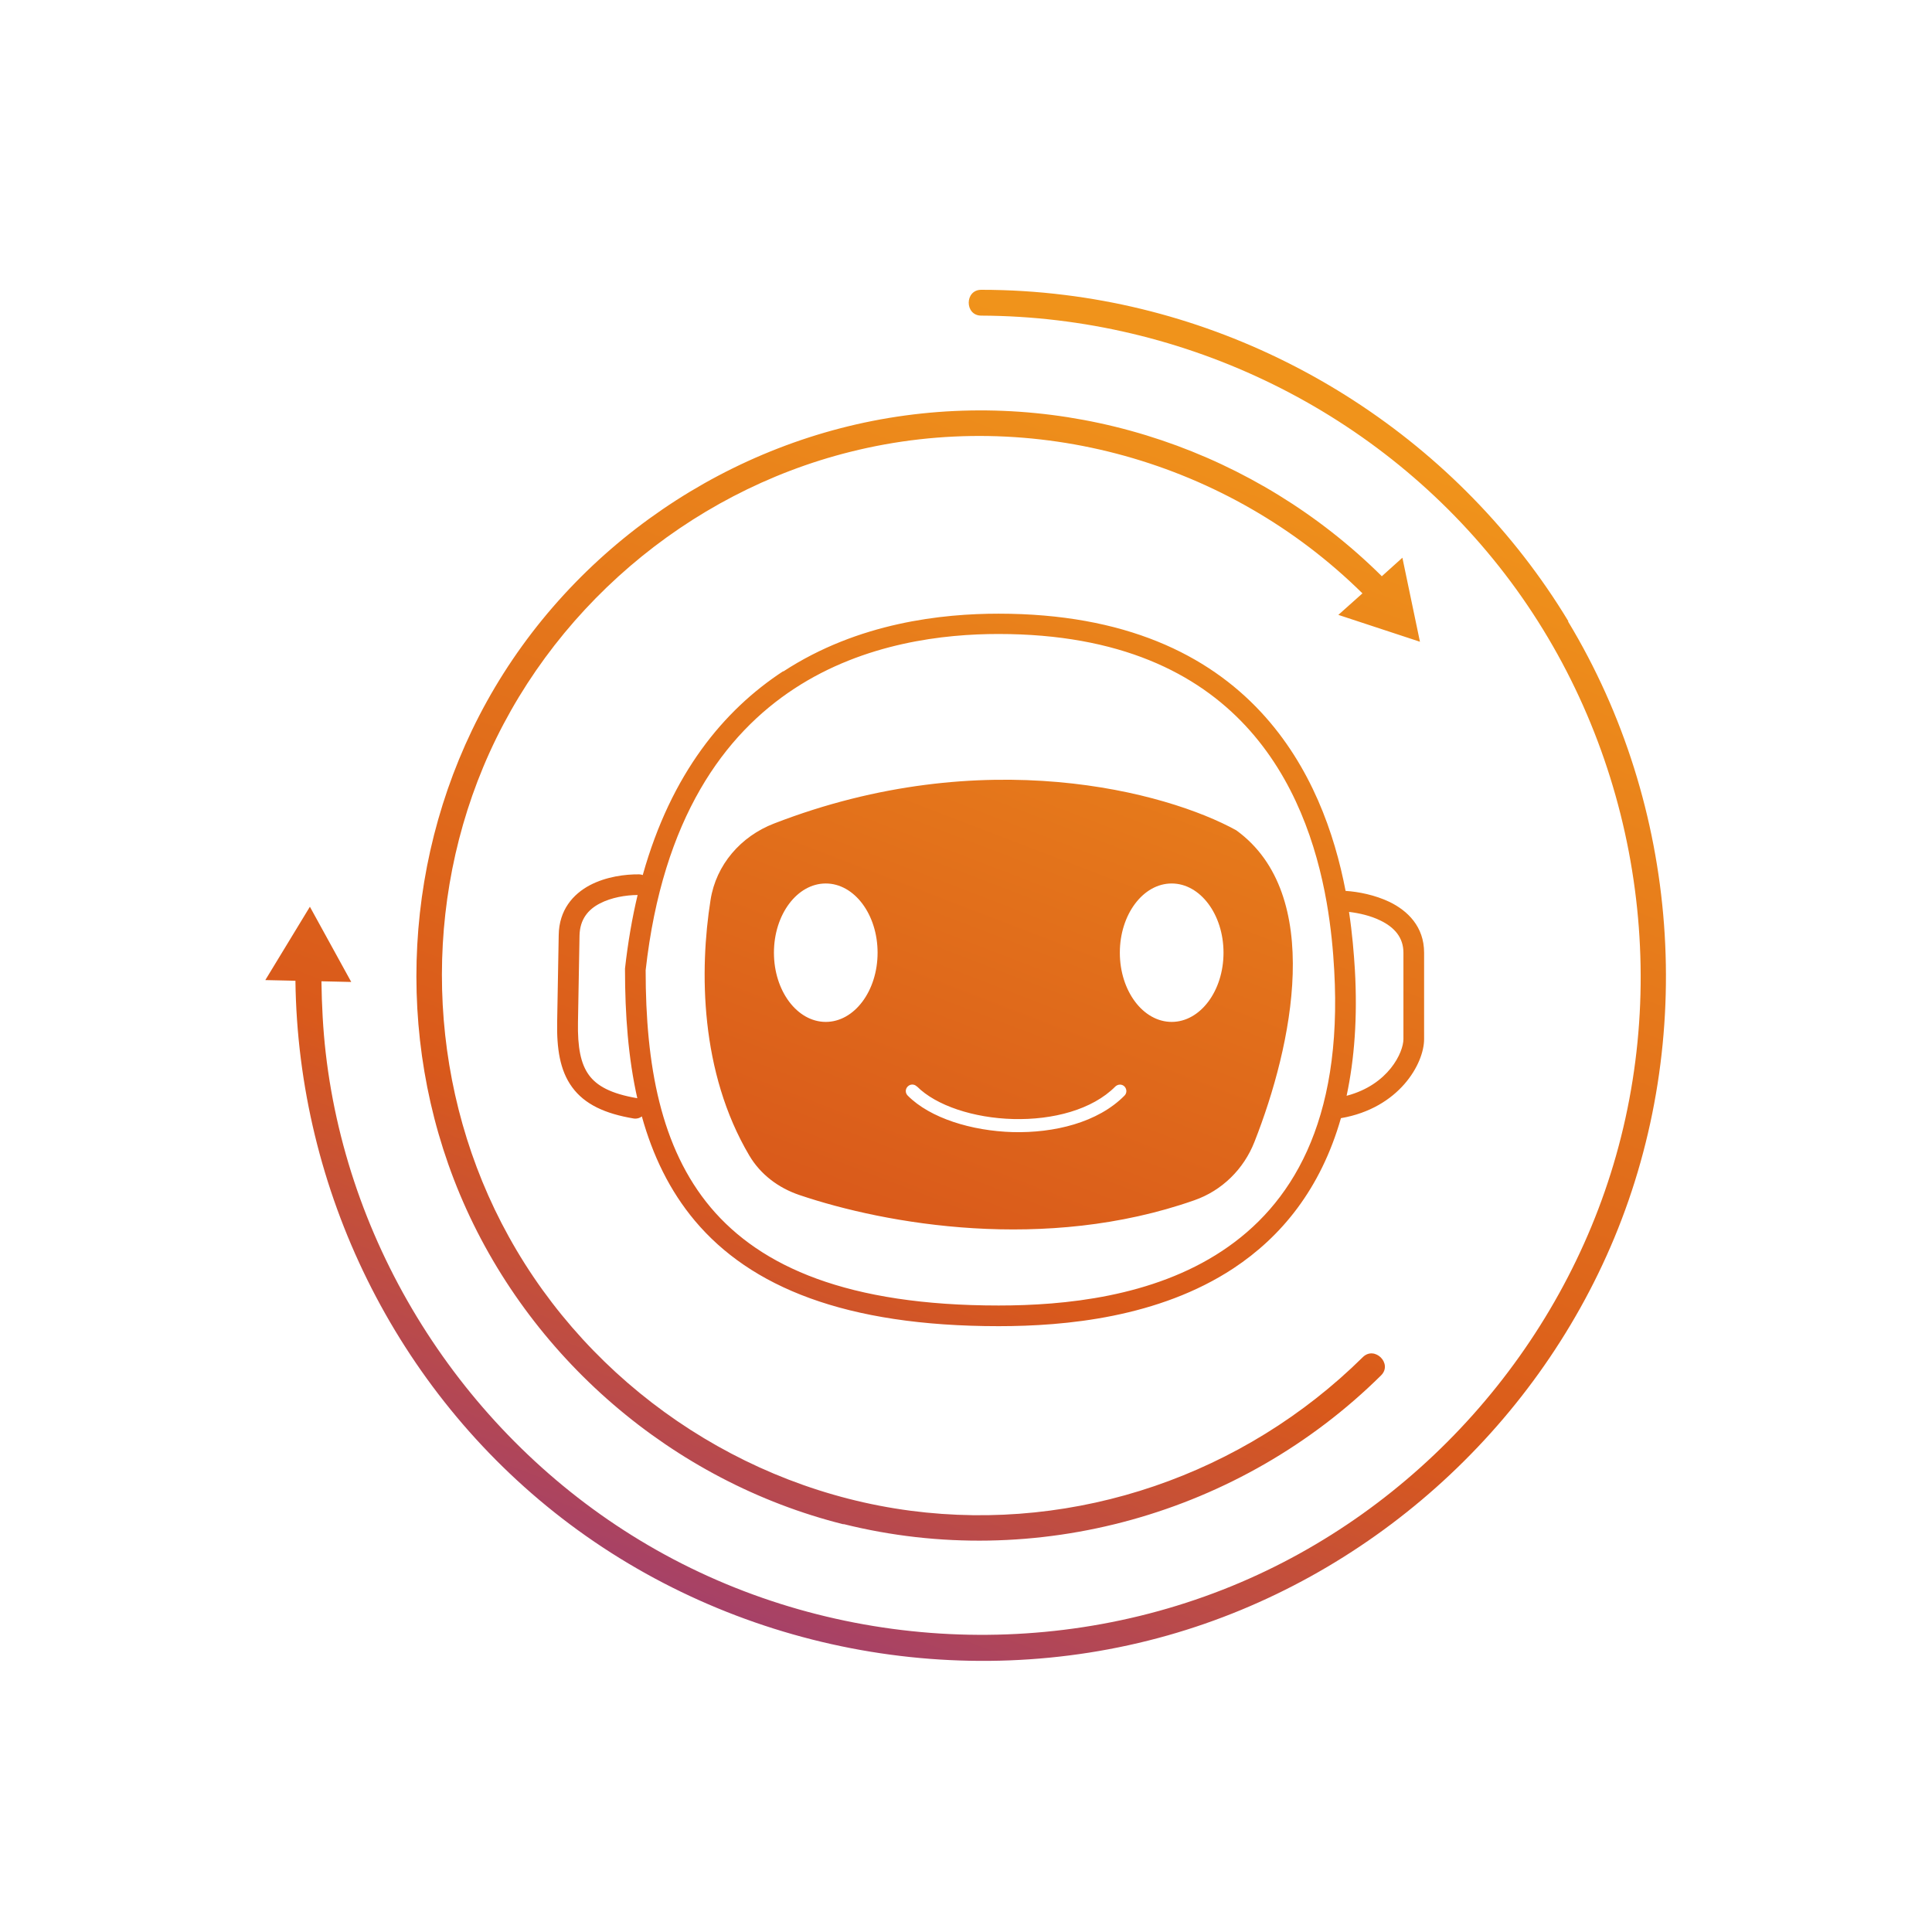 <svg width="80" height="80" viewBox="0 0 80 80" fill="none" xmlns="http://www.w3.org/2000/svg">
<path fill-rule="evenodd" clip-rule="evenodd" d="M64.943 25.725C60.459 18.31 52.687 13.276 44.089 12.214C42.941 12.071 41.786 12 40.631 12C39.94 12 39.94 13.069 40.631 13.069C49.08 13.105 57.158 17.048 62.312 23.764C67.524 30.551 69.25 39.613 66.918 47.848C64.658 55.833 58.691 62.535 50.998 65.679C43.062 68.923 33.837 68.225 26.5 63.783C19.356 59.462 14.444 51.905 13.488 43.606C13.374 42.615 13.324 41.624 13.31 40.633L14.544 40.661L12.832 37.546L10.986 40.583L12.233 40.611C12.341 49.281 16.39 57.552 23.263 62.863C30.322 68.317 39.761 70.15 48.352 67.719C56.637 65.373 63.532 59.213 66.84 51.27C70.269 43.028 69.549 33.375 64.929 25.732L64.943 25.725ZM34.92 63.106C42.877 65.095 51.376 62.699 57.186 56.953C57.678 56.468 56.922 55.712 56.431 56.197C51.511 61.059 44.581 63.455 37.708 62.557C30.735 61.644 24.468 57.359 21.067 51.206C17.788 45.288 17.403 38.002 20.012 31.756C22.707 25.311 28.439 20.399 35.212 18.709C42.784 16.812 50.876 19.101 56.416 24.57L55.418 25.461L58.797 26.573L58.07 23.094L57.215 23.864C57.215 23.864 57.208 23.849 57.2 23.842C52.017 18.716 44.709 16.221 37.48 17.205C30.222 18.189 23.705 22.645 20.155 29.054C16.711 35.271 16.297 42.9 19.042 49.452C21.866 56.19 27.84 61.345 34.934 63.12L34.92 63.106ZM41.351 25.411C39.048 25.411 35.548 25.767 32.432 27.806V27.792C29.974 29.401 27.796 32.021 26.615 36.234C26.571 36.217 26.522 36.207 26.471 36.205C25.894 36.198 25.103 36.298 24.425 36.654C23.727 37.025 23.149 37.681 23.135 38.722L23.071 42.301C23.049 43.399 23.178 44.319 23.691 45.018C24.211 45.73 25.053 46.116 26.243 46.315C26.367 46.334 26.487 46.299 26.578 46.229C27.024 47.833 27.722 49.297 28.774 50.55C31.07 53.281 34.984 54.914 41.351 54.914C44.117 54.914 47.982 54.557 51.076 52.518C53.051 51.213 54.684 49.238 55.525 46.301C57.935 45.887 58.969 44.048 58.969 43.028V39.449C58.969 38.366 58.284 37.71 57.536 37.346C56.937 37.061 56.259 36.925 55.718 36.89C55.261 34.516 54.299 31.728 52.21 29.482C50.007 27.115 46.592 25.411 41.351 25.411ZM24.839 37.41C25.321 37.159 25.921 37.063 26.402 37.06C26.178 38 26.002 39.013 25.88 40.105V40.155C25.88 42.011 26.014 43.808 26.389 45.474L26.386 45.474C25.288 45.288 24.71 44.961 24.383 44.511C24.047 44.048 23.912 43.371 23.933 42.315L23.997 38.736C24.012 38.066 24.354 37.66 24.839 37.41ZM58.113 43.028C58.113 43.57 57.5 44.918 55.76 45.374C56.081 43.87 56.217 42.137 56.102 40.141C56.06 39.471 55.996 38.658 55.86 37.76C56.274 37.809 56.751 37.916 57.158 38.116C57.735 38.394 58.113 38.815 58.113 39.449V43.028ZM29.43 50.001C27.349 47.527 26.735 44.084 26.735 40.184V40.176C27.441 33.852 30.008 30.402 32.895 28.512C35.804 26.609 39.112 26.252 41.344 26.252C46.385 26.252 49.557 27.885 51.575 30.052C53.607 32.234 54.52 35.008 54.933 37.36C55.119 38.423 55.204 39.392 55.247 40.176C55.603 46.501 53.443 49.923 50.605 51.798C47.732 53.702 44.075 54.058 41.351 54.058C35.113 54.058 31.505 52.461 29.43 50.001ZM31.027 47.848C28.981 44.39 28.96 40.176 29.423 37.261C29.651 35.806 30.678 34.63 32.047 34.102C40.745 30.73 48.324 32.797 51.19 34.38C54.848 37.032 53.514 43.299 51.946 47.278C51.504 48.411 50.598 49.303 49.45 49.702C43.291 51.862 36.696 50.7 33.095 49.481C32.232 49.188 31.491 48.632 31.027 47.848ZM37.587 44.989C37.694 44.882 37.858 44.882 37.965 44.989H37.972C38.763 45.781 40.317 46.294 41.957 46.337C43.597 46.379 45.23 45.952 46.185 44.989C46.292 44.889 46.456 44.882 46.563 44.989C46.663 45.096 46.67 45.26 46.563 45.367C45.458 46.486 43.647 46.921 41.936 46.878C40.232 46.828 38.514 46.301 37.587 45.367C37.48 45.26 37.48 45.096 37.587 44.989ZM34.193 42.315C35.377 42.315 36.339 41.032 36.339 39.449C36.339 37.867 35.377 36.583 34.193 36.583C33.009 36.583 32.047 37.867 32.047 39.449C32.047 41.032 33.009 42.315 34.193 42.315ZM50.663 39.449C50.663 41.032 49.7 42.315 48.517 42.315C47.333 42.315 46.37 41.032 46.37 39.449C46.37 37.867 47.333 36.583 48.517 36.583C49.7 36.583 50.663 37.867 50.663 39.449Z" fill="url(#paint0_linear_98_174552)"/>
<defs>
<linearGradient id="paint0_linear_98_174552" x1="66.265" y1="16.901" x2="42.661" y2="78.336" gradientUnits="userSpaceOnUse">
<stop offset="0.075" stop-color="#F0931B"/>
<stop offset="0.649" stop-color="#D9591B"/>
<stop offset="1" stop-color="#933884"/>
</linearGradient>
</defs>
</svg>

